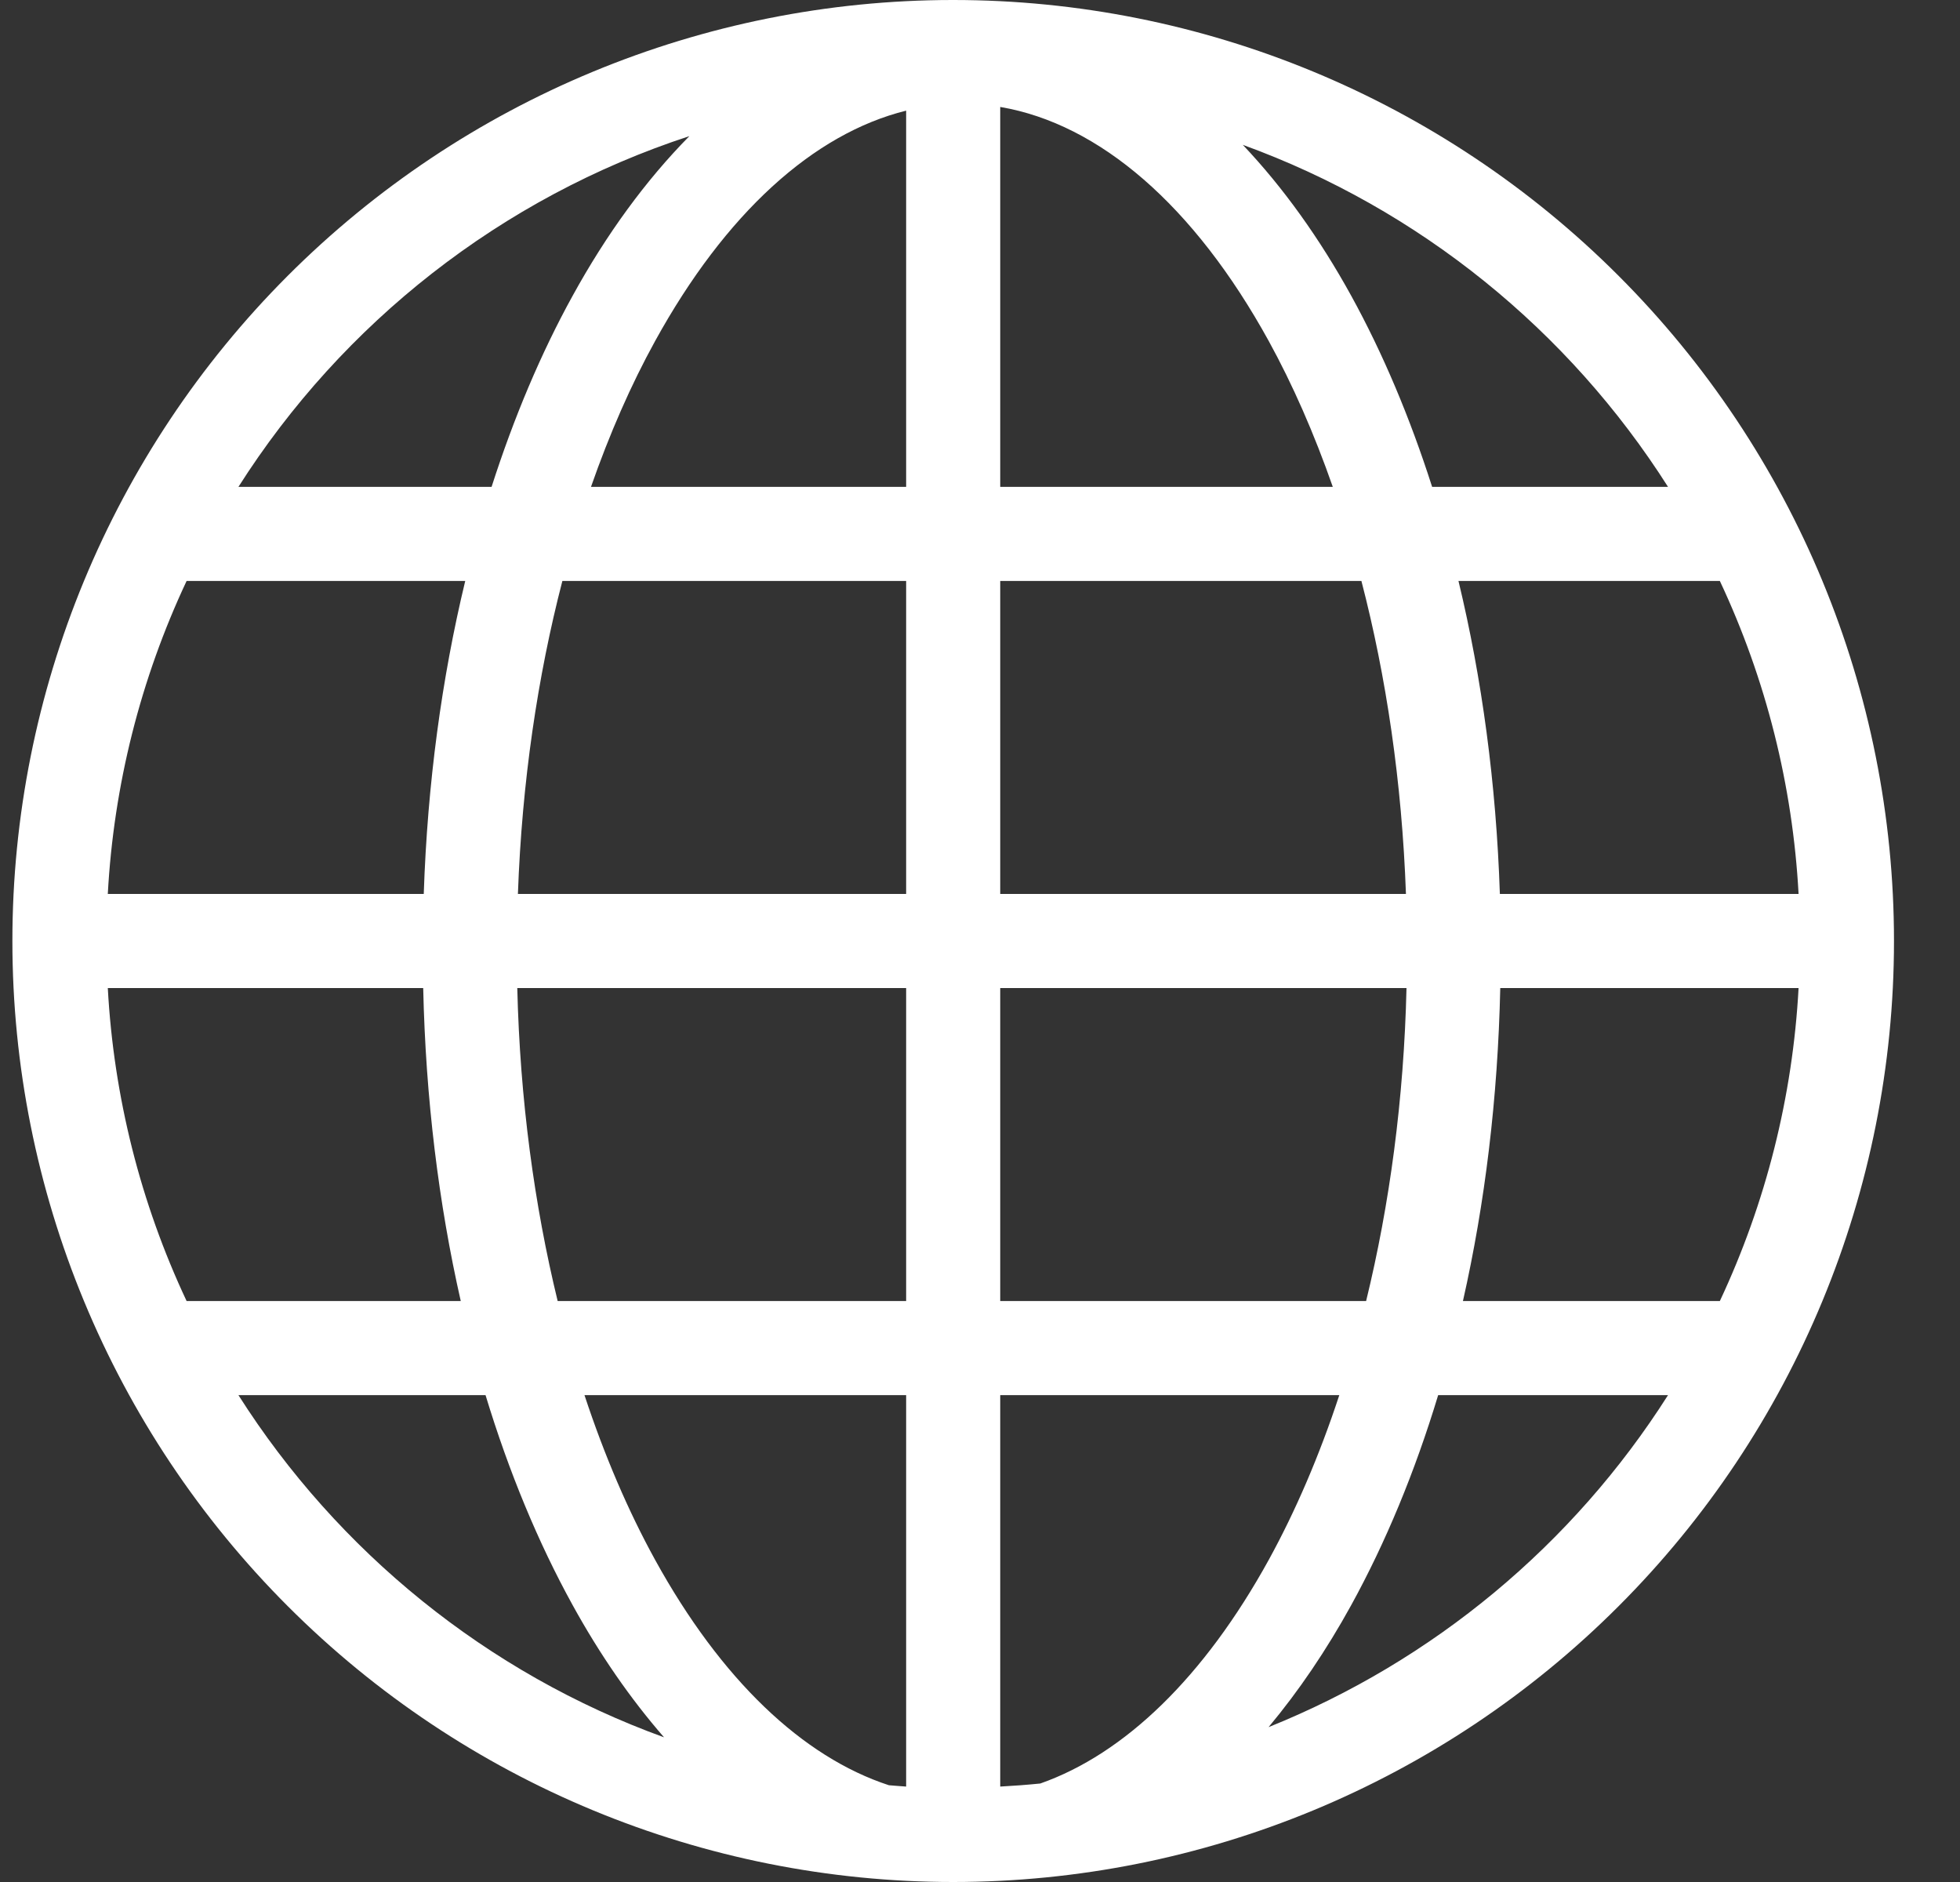 <svg width="25" height="24" viewBox="0 0 25 24" fill="none" xmlns="http://www.w3.org/2000/svg">
<rect x="0" y="0" width="25" height="24" fill="#333333" stroke="none"/>
<path d="M12.146 1.6854e-06C8.965 0.003 5.916 1.269 3.668 3.519C1.421 5.769 0.158 8.82 0.158 12C0.158 15.183 1.422 18.235 3.673 20.485C5.923 22.736 8.976 24 12.158 24C15.341 24 18.393 22.736 20.643 20.485C22.894 18.235 24.158 15.183 24.158 12C24.158 8.817 22.894 5.765 20.643 3.515C18.393 1.264 15.341 1.6854e-06 12.158 1.6854e-06C12.154 -5.618e-07 12.15 -5.618e-07 12.146 1.6854e-06ZM12.758 1.364C14.023 1.579 15.231 2.62 16.183 4.349C16.489 4.906 16.763 5.531 17 6.209H12.758V1.364ZM11.558 1.411V6.209H7.538C7.775 5.531 8.049 4.906 8.356 4.349C9.252 2.722 10.375 1.704 11.558 1.411V1.411ZM8.793 1.736C8.236 2.3 7.735 2.988 7.305 3.77C6.901 4.502 6.555 5.322 6.27 6.209H3.041C4.369 4.119 6.395 2.52 8.793 1.736ZM15.852 1.847C18.107 2.666 20.009 4.215 21.276 6.209H18.267C17.983 5.322 17.637 4.502 17.234 3.77C16.831 3.039 16.367 2.39 15.852 1.847H15.852ZM2.38 7.409H5.934C5.635 8.648 5.452 9.991 5.405 11.4H1.375C1.45 10.018 1.791 8.662 2.38 7.409L2.38 7.409ZM7.174 7.409H11.558V11.4H6.606C6.657 9.976 6.857 8.627 7.173 7.409H7.174ZM12.758 7.409H17.365C17.682 8.627 17.882 9.976 17.933 11.4H12.758V7.409H12.758ZM18.604 7.409H21.937C22.526 8.662 22.866 10.017 22.941 11.4H19.131C19.084 9.991 18.902 8.648 18.603 7.409H18.604ZM1.375 12.6H5.398C5.429 14.005 5.595 15.349 5.877 16.591H2.38C1.791 15.338 1.45 13.983 1.375 12.6ZM6.598 12.6H11.558V16.591H7.113C6.815 15.367 6.632 14.02 6.598 12.6ZM12.758 12.6H17.94C17.907 14.02 17.724 15.367 17.425 16.591H12.758V12.6ZM19.136 12.6H22.941C22.866 13.983 22.525 15.338 21.937 16.591H18.66C18.941 15.349 19.105 14.005 19.136 12.6ZM3.041 17.791H6.193C6.491 18.772 6.865 19.673 7.305 20.471C7.65 21.097 8.041 21.663 8.47 22.155C6.212 21.337 4.309 19.786 3.041 17.791V17.791ZM7.455 17.791H11.558V22.783C11.484 22.779 11.411 22.771 11.338 22.766C10.236 22.406 9.196 21.417 8.356 19.892C8.013 19.269 7.71 18.563 7.455 17.791V17.791ZM12.758 17.791H17.083C16.829 18.563 16.525 19.269 16.183 19.892C15.36 21.386 14.345 22.366 13.269 22.744C13.099 22.761 12.929 22.774 12.758 22.783V17.791ZM18.344 17.791H21.276C20.062 19.701 18.28 21.181 16.181 22.025C16.566 21.564 16.919 21.043 17.234 20.471C17.673 19.673 18.047 18.772 18.344 17.791V17.791Z" fill="#FFFFFF"/>
</svg>
